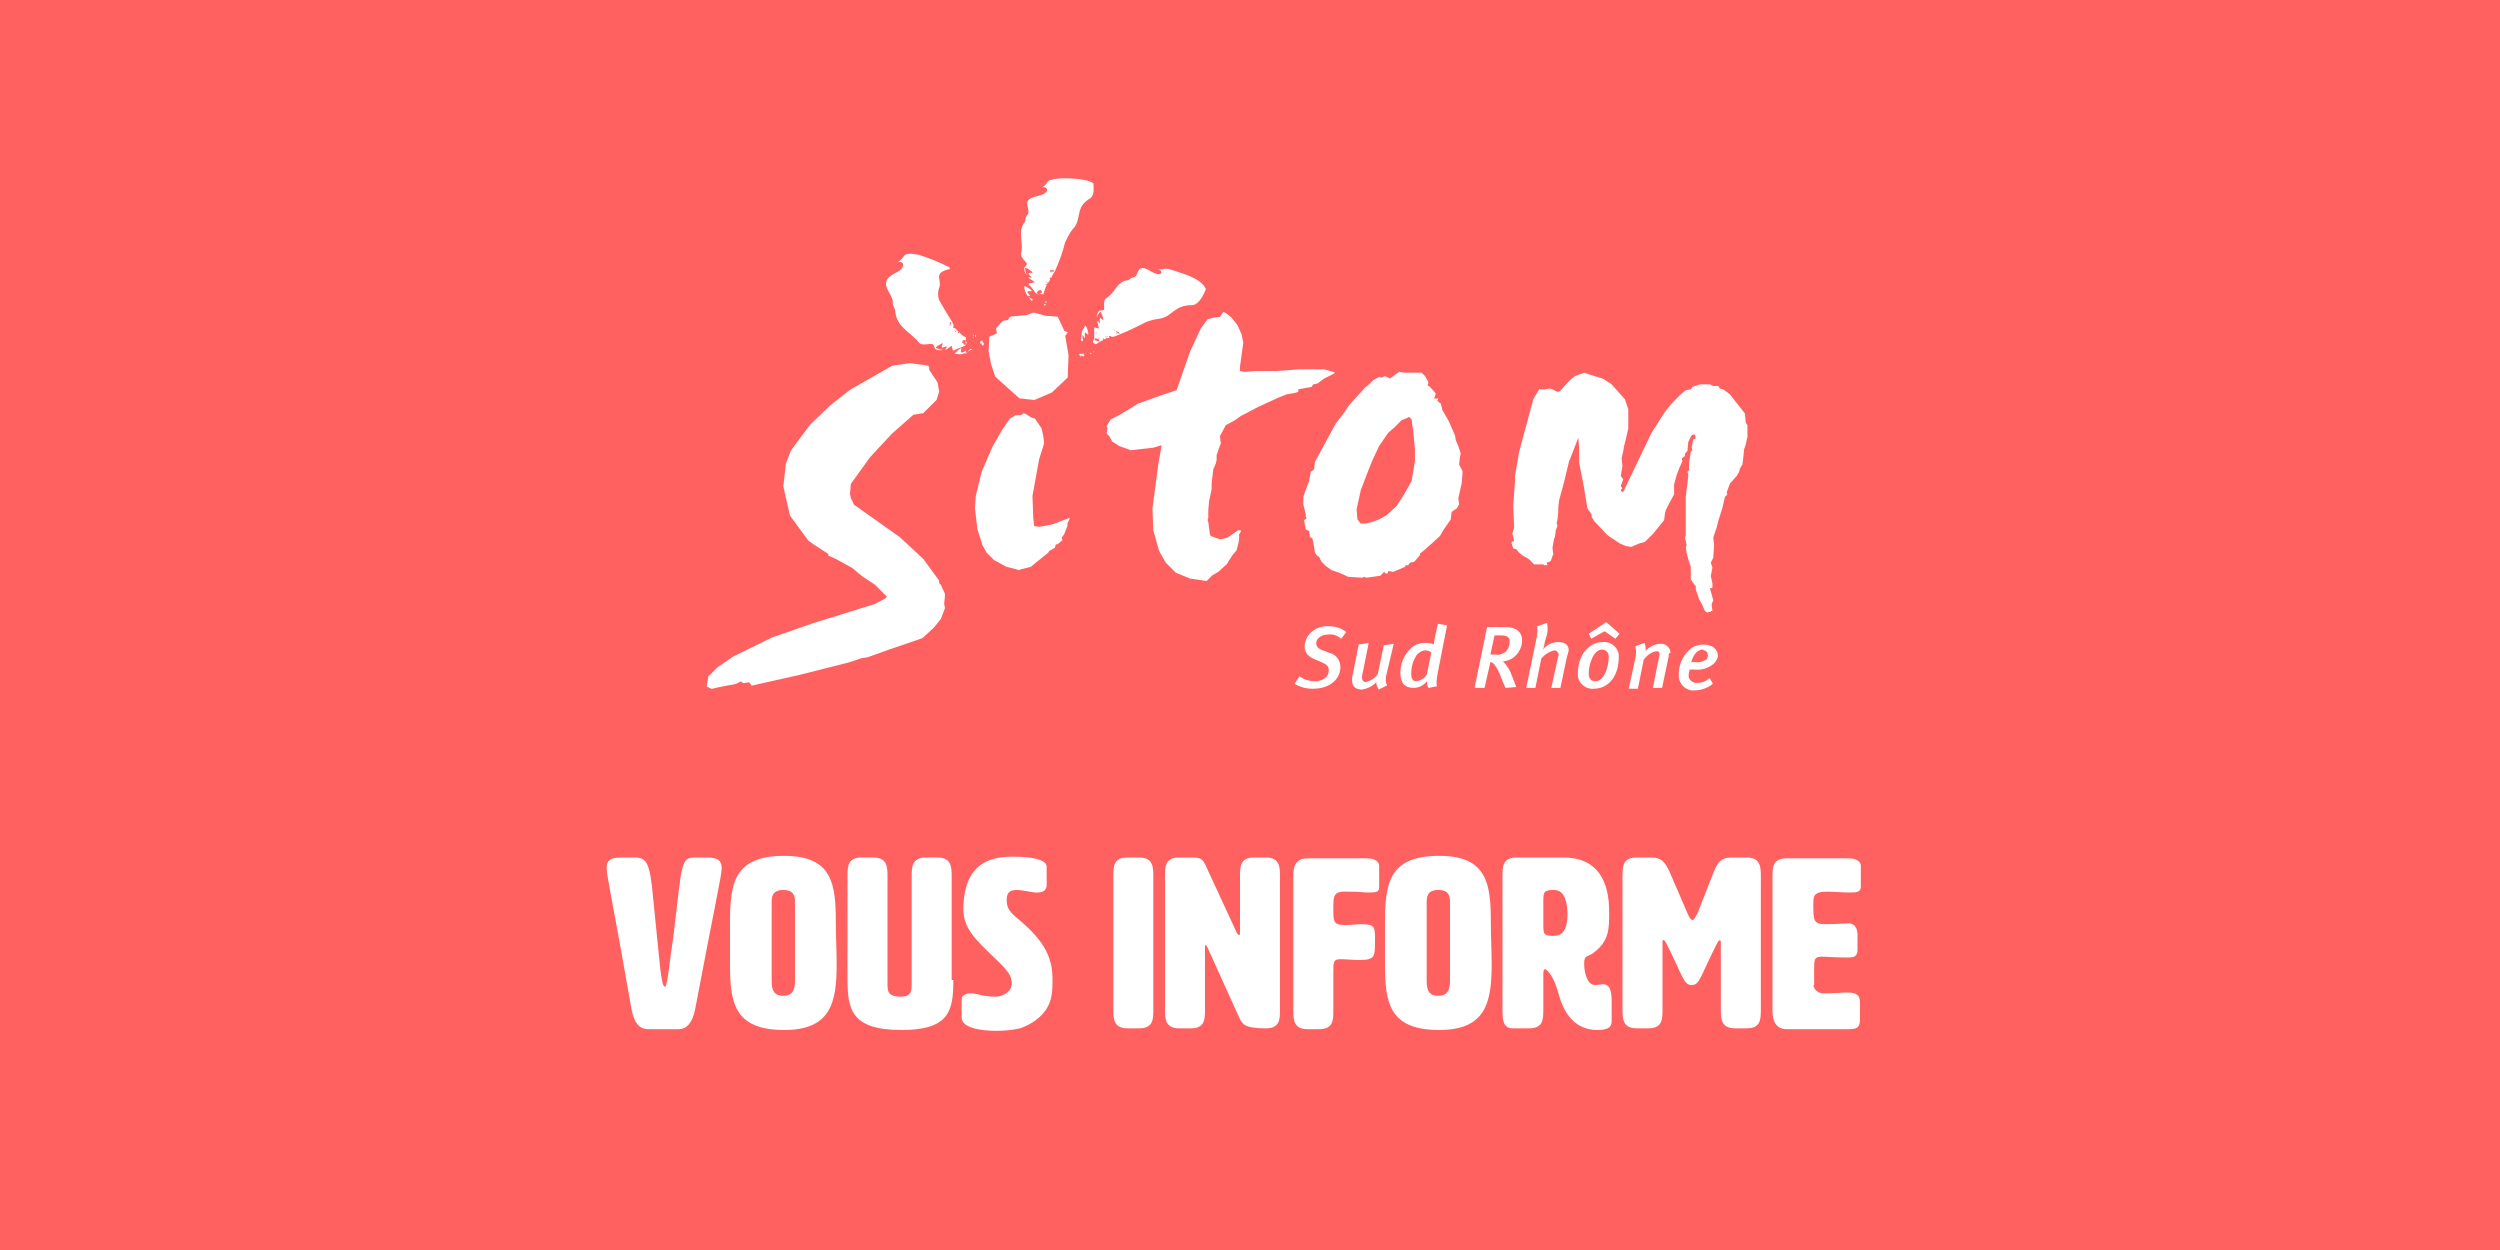 <?xml version="1.0" encoding="UTF-8"?>
<!-- Generator: Adobe Illustrator 27.5.0, SVG Export Plug-In . SVG Version: 6.00 Build 0)  -->
<svg xmlns="http://www.w3.org/2000/svg" xmlns:xlink="http://www.w3.org/1999/xlink" version="1.1" id="Calque_1" x="0px" y="0px" viewBox="0 0 300 150" style="enable-background:new 0 0 300 150;" xml:space="preserve">
<rect x="0" y="0" width="300" height="150" fill="#333333" stroke="none"/>
<style type="text/css">
	.st0{fill:#161615;}
	.st1{fill:#F99300;}
	.st2{fill:#0090DF;}
	.st3{fill:#FFBF00;}
	.st4{fill:#329626;}
	.st5{fill:#FFFFFF;}
	.st6{fill:#75ADCA;}
	.st7{fill:#FF6060;}
</style>
<g id="Groupe_147" transform="translate(-30.306 -251.878)">
	<g id="Groupe_1" transform="translate(30.306 274.052)">
		<path id="Tracé_19" class="st0" d="M112.4,18.3l2.2,0.3l0.1,0.2l0,0.3l1,1.5l0.2,1.1l-0.3,1l-1.6,1.6l-1.2,0.2l-2.6,2.3l-2.6,2.8    l-2.3,3.2l-0.1,1.2l0.1,0.5l0.4,0.8l5.5,3.9l2.8,2.6l1.9,2.6l0,0.3l0.2,0.2l0.5,1.1l0,0.2l-0.1,1l0.1,0.5l-0.5,1.3l-0.8,1    l-1.4,1.3l-3.2,1.1l-0.9,0.3l-2.5,0.9l-0.7,0.1l-1.5,0.5l-5.8,1.7L93.3,57L93,56.6l-0.7,0.1l-0.3-0.2l-0.6,0.3l-2.1,0.4l-0.8,0.2    l-0.6-0.3l0.2-1.2l1.1-1.1l1.9-1.3l4.7-2.3l4.9-1.7l7.4-2.3l1.3-0.7l0.1-0.2l-1.4-1.4l-1.5-1l-0.5-0.4l-0.7-0.6l-2-1.1l-0.9-0.4    l0-0.2l-1.7-1.1l-0.4-0.5l-2.2-3l-0.9-3.4l0.3-2.7l0.6-1.6l2.3-3.1l2.4-2.3l2.4-1.9l4.2-2.4l0.9-0.5L112.4,18.3z"></path>
	</g>
	<path id="Tracé_20" class="st0" d="M156,298.6l0.3-0.2l0.2,0l0.8,0.5l0.4,0.1l0.8,1.2l0.2,0.9l0.1,0.9l-0.6,1.9l-0.8,4.4l0.1,2.6   l0.1,1l0.6,0.1l1.6-0.3l2.1-0.8l-0.3,0.7l0,0.3l-0.4,1l-0.3,0.4l0.1,0.3l-0.6,0.5l-0.2,0l-0.1,0.4l-0.7,0.4l-0.1,0.2l-1.5,1.2   l-0.6,0.5l-1.2,0.3l-0.2,0.1l-0.3-0.1l-1.2-0.3l-1.5-0.8l-0.9-0.9l-0.5-0.9l-0.6-1.9l-0.3-2.5l0.1-1.5l0.7-2.9l1.3-3l1.2-2.1   l0.9-1.3l0.7-0.4L156,298.6z"></path>
	<path id="Tracé_21" class="st0" d="M201.9,293.5h0.9l1.2,0l0.4,0.4l0.4,0.7l0,0.2l-0.1,0.2l0.3,0.2l0.7,0.8l-0.2,0.6l0.5,0   l-0.1,0.3l0.4,0.3l0.2,0.8l0.7,1.2l0.8,1.8l0.1,0.6l0.3,0.7l0.3,0.9l-0.1,0.4l-0.1,0.9l0.4,0.8l0,0.4l-0.1,1.1l-0.4,1.8l0.1,0.7   l-0.3,0.5l-0.6,0.4l-0.1,0.9l-0.9,1.3l-0.4,0.7l-1.1,1l-0.9,0.8l-0.4,0.3l0,0.2l-0.7,0.8l-0.5,0.1l-0.2,0.3l-0.3,0l-0.1,0.2   l-1.4,0.6l-0.6-0.1l-0.1,0.3l-0.2,0l-0.2-0.2l-0.5,0.5l-0.2,0l-1.4,0.2l-0.3-0.1L197,318l-1.7-0.1l-1.1-0.5l-0.9-0.3l-0.7-0.5   l-0.5-0.5l-0.3-0.6l-0.2-0.1l-0.3-0.4l-0.1-0.7l-0.2-1l-0.3-0.2l-0.1-0.7l-0.4-0.2l-0.1-0.5l-0.1-0.6l0.3-0.2l-0.1-0.2l0-0.3   l-0.3-1.2v-0.9l0.7-1.9l0.2-1.1l0.4-0.3l0.1-0.9l2.5-4.6l1-1.3l0.6-0.9l1.9-2.1l0.5-0.4l0.5-0.5l0.7-0.4l0.3,0.1l0.4-0.2l0.6,0.3   l1.1-0.8L201.9,293.5z M202.2,299l-0.5,0.2l-0.3,0.3l-0.6,0.6l-0.7,0.6l-1.1,1.6l-0.8,1.7l-0.6,1.5l-0.8,2.1l-0.5,2.3l0.1,1.2   l0.4,0.5l0.6,0l0.8-0.2l0.8-0.3l0.9-0.5l1.2-1.1l0.9-1.4l0.9-1.6l0.4-2.4l0-1.4l-0.2-2.1l-0.2-1.5l-0.3-0.3L202.2,299z"></path>
	<path id="Tracé_22" class="st0" d="M224.2,293.7l1.6,0.5l0.2,0.1l0.9,0.6l1.6,1.8l0.4,1.2l0,1.8l0,0.5l-0.3,1.3l-0.2,0.8l-0.1,0.6   l-0.2,0.9l0.1,0.9l-0.2,1.2l0.3,0.4l-0.3,0.8l0.2,0.3l-0.2,0.1l0.1,0.3l0.2,0l3.4-7.1l1.6-2.5l0.8-1l1.2-1.2l0.5-0.4l0.6-0.1   l0.2-0.3l0.9-0.3l1.2,0l0.4,0.2l0.6,0l0.2,0.3l0.4,0.1l0.8,0.6l1.8,2.3l0.1,1.1l0.2,0.3l0,1.4l-0.2,0.9l-0.2,0.6l-0.1,1l-0.1,0.8   L242,305l-0.1,0.4l-0.3,0.5l-0.8,0.9l-0.4,1.1l0.1,0.2l-0.3,0.3l-0.3,1.3l-0.5,1.6l-0.2,0.8l-0.4,1.2l0.1,0.9l-0.1,1.5l-0.3,0.6   l0.2,0.6l-0.2,1l0.2,0.9l0,0.5l-0.3,0.1l0.4,1.4l-0.2,0.5l0.1,0.8l-0.2,0l0,0.1l-0.2,0l-0.2,0.1L238,322l-0.4-0.9l-0.3-0.5   l-0.4-1.2l0-0.4l-0.2-0.2l-0.4-0.6l0-1.5l-0.3-0.9l-0.2-0.8l-0.1-0.6l0.1-0.3l-0.2-1l0.1-0.1l0-2l0-2.7l0.3-2.5l0-0.2l-0.1-0.3   l0.2-0.2l0-0.9l0.2-1.3l0.2-0.2l-0.1-0.3l0.2-1l0.3-0.1l-0.1-0.5l-0.4,0.1l-0.4,0.8l-0.1,1.1l-0.3,0.3l0,0.3l-0.4,0.3l0.1,0.3   l-0.4,0.9l-0.3,0.8l-0.3,1.1l0,1.2l-0.6,1.1l-0.4,0.8l-0.1,0.4l-0.1,0.8l-1.3,1.6l-1,1l-0.7,0.2l-0.5,0.2l-0.4,0.2l-0.7-0.1   l-0.7-0.3l-1.5-1l-1.6-1.7l-0.3-0.5l0-0.3l-0.5-0.7l-0.5-3l-0.5-2.5l0-1l0-0.2l0-0.6l-0.1-1.2l-1,2.6l-0.1,0.2l-0.6,2.5l-0.6,2.2   l-0.1,0.9l0,0.5l-0.1,1l-0.1,0.3l0.1,0.4l-0.2,0.5l-0.1,0.8l-0.1,0.2l-0.2,1.1l0.1,0.8l-0.1,0.2l-0.2,0.6l-0.5,0.2l0.1,0.3l-0.4,0   l-0.1-0.1l-1.1,0l-0.6-0.6l-0.3-0.2l-0.4-0.2l-0.6-0.5l-0.2-0.3l-0.4-0.1l-0.2-0.6l0-0.2l0.3-0.1l-0.2-0.9l0.2-0.8l-0.1-2.3l0-0.3   l0.2-2.8l0-0.7l0.5-2.9l1.4-5.2l0.3-1.1l0.4-0.7l0.3-0.5l0.6,0l0.7-0.1l0.3,0.1l0.6,0.3l0.3-0.1l1.2-1.3l0.6-0.5l1.1-0.4   L224.2,293.7z"></path>
	<g id="Groupe_10" transform="translate(51.831 251.878)">
		<path id="Tracé_23" class="st1" d="M107.2,34.8l1.4,0.1l0.8,1.7l0.4,0.2l-0.3,0.4l0.4,2.3l-0.1,2.7l-1.9,1.8l-2.1,0.9l-1.8-0.2    l-2.9-2.6l-0.5-1.5l-0.3-1.6l0.1-1.7l0.9-0.4l-0.1-0.6l0.8-0.9l0.6-0.1l0.3-0.4l2-0.2l0.8-0.3L107.2,34.8z"></path>
		<g id="Groupe_3" transform="translate(23.18 10.813)">
			<g id="Groupe_2">
				<path id="Tracé_24" class="st2" d="M89.3,28.6l0.1-0.1c-0.1,0-0.1-0.1-0.2-0.1C89.2,28.4,89.3,28.5,89.3,28.6z"></path>
				<path id="Tracé_25" class="st2" d="M89.6,28.5L89.6,28.5L89.6,28.5L89.6,28.5z"></path>
				<path id="Tracé_26" class="st2" d="M89.8,28.2c-0.1,0-0.1,0-0.1,0.1C89.7,28.3,89.8,28.3,89.8,28.2z"></path>
				<path id="Tracé_27" class="st2" d="M89.5,28.2c0.1,0.1,0.1,0.1,0.1,0.2l0,0l0-0.1L89.5,28.2z"></path>
				<path id="Tracé_28" class="st2" d="M89.5,28.2L89.3,28L89.5,28.2z"></path>
				<path id="Tracé_29" class="st2" d="M88.3,26.3c0-0.1,0.3,0.5,0.3,0.3c0-0.2-0.1-0.5,0-0.6c0-0.1,0.4,0.4,0.4,0.2      c0-0.2-0.2-1.1-0.4-1c-0.1,0.2-0.3,0.5-0.4,0.7c0,0.3,0,0.7-0.1,1c0,0.1-0.1,0-0.2,0l0.4,0.1C88.6,27.2,88.2,26.5,88.3,26.3z"></path>
				<path id="Tracé_30" class="st2" d="M88.2,28.9c0-0.1,0-0.2,0-0.2c0.4,0.3,0.4,0.1,0.4-0.1l-0.2-0.2c0,0.1,0.1,0.2,0.2,0.3      c-0.3-0.2-0.5-0.2-0.6-0.1C88,28.7,88.1,28.8,88.2,28.9z"></path>
				<path id="Tracé_31" class="st2" d="M87.8,28.6L87.8,28.6l0-0.1L87.8,28.6L87.8,28.6z"></path>
				<path id="Tracé_32" class="st2" d="M89.9,27.4c0.3-0.2,0.6-0.4,0.9-0.5c-0.1-0.1-0.1-0.2,0-0.2c0.1,0.1,0.1,0.1,0.2,0.1      l0.1-0.1l0-0.1l0,0c0-0.1-0.1-0.2-0.1-0.2l-0.2-0.2l0.2,0.2c0,0,0.1,0.1,0.2,0.1c0-0.1,0-0.1,0.1-0.1c0,0.1,0,0.1-0.1,0.1l0,0.1      l0,0.1l0.3-0.1l0-0.1c0-0.1,0-0.2,0.3,0l0.1,0l0,0l0.1,0l0.3-0.1c0-0.1-0.1-0.3-0.1-0.4l0.2,0.2c-0.1-0.1-0.1-0.2-0.1-0.3      c-0.1-0.1-0.3-0.3-0.4-0.4c-0.2-0.2,0.3,0.6-0.1,0.1c0.4,0.5-0.1-0.4,0.1-0.1c0.1,0.1,0.3,0.2,0.4,0.4c0-0.1,0.1-0.1,0.4,0.1      c0.1,0.3-0.1,0.1-0.4-0.1c0,0.1,0.1,0.2,0.1,0.3L92,26.1c0,0.1,0.1,0.3,0.1,0.4l0.5-0.2c1-0.4,2-0.9,3-1.4      c0.6-0.3,1.3-0.4,1.9-0.5c1.4-0.3,1.6-1.6,3.8-1.6c0.8-0.1,1.3-1.2,1.6-1.9c-0.5-1.4-3.3-2-3.4-2.1c-2.2-0.8-1.2,0-2.6-0.4      c0.9,0.1,1,1.2-0.5,0.4c-2.1-1.3-1.3,0.6-2.3,0.7c-0.2,0-0.3,0.2-0.5,0.3c-1.4,0.1-1.6,1.6-2.7,2.2c-0.3,0.2-0.2,0.9-0.2,1.3      c-0.1,0.2-0.5,0.1-0.6,0.2c-0.2,0.2-0.3,0.5-0.3,0.8c0.1-0.2,0.2-0.5,0.4-0.7c0.1-0.1,0.4,0.7,0.4,1c0,0.1-0.4-0.4-0.4-0.2      c-0.1,0.1,0,0.4,0,0.6c0,0.1-0.3-0.4-0.3-0.3c-0.1,0.2,0.3,1,0.1,0.9l-0.4-0.1c-0.1,0-0.1,0-0.1,0l0,0.2      c0.1,0.1,0.3,0.3,0.4,0.5c-0.1,0-0.2-0.1-0.2-0.1c0.1,0,0.2,0.1,0.2,0.1c-0.1-0.2-0.3-0.4-0.4-0.5c0,0.4,0,0.8,0,1.2l0,0      c0.1-0.1,0.2-0.2,0.6,0.1c-0.1-0.1-0.2-0.2-0.2-0.3l0.2,0.2c0,0.2,0,0.4-0.4,0.1l0.1,0.2c-0.1-0.1-0.2-0.2-0.3-0.4l0,0.1      C89.5,27.1,89.7,27.3,89.9,27.4z"></path>
				<path id="Tracé_33" class="st2" d="M91.1,26.6L91.1,26.6l0.2,0C91.2,26.4,91.1,26.5,91.1,26.6z"></path>
			</g>
		</g>
		<g id="Groupe_5" transform="translate(15.984 0)">
			<g id="Groupe_4">
				<path id="Tracé_34" class="st3" d="M91.1,33.6l0.1-0.2c-0.1,0-0.2,0-0.2,0C90.8,33.5,90.9,33.6,91.1,33.6z"></path>
				<path id="Tracé_35" class="st3" d="M91.2,33.3L91.2,33.3L91.2,33.3L91.2,33.3z"></path>
				<path id="Tracé_36" class="st3" d="M91.2,33c-0.1,0,0,0.1,0,0.2C91.2,33.1,91.2,33.1,91.2,33z"></path>
				<path id="Tracé_37" class="st3" d="M90.9,33.2c0.1,0,0.2,0,0.3,0.1l0,0l-0.1-0.1L90.9,33.2z"></path>
				<path id="Tracé_38" class="st3" d="M90.9,33.2c-0.1,0-0.2,0-0.2,0L90.9,33.2z"></path>
				<path id="Tracé_39" class="st3" d="M88.8,32.3c-0.1,0,0.5,0.2,0.4,0.1c-0.1-0.2-0.4-0.4-0.3-0.5c-0.1-0.1,0.6,0,0.5-0.1      c-0.1-0.2-0.9-0.7-0.9-0.5c0,0.3,0.1,0.5,0.2,0.8c0.2,0.3,0.4,0.5,0.6,0.8c0,0.1-0.1,0.1-0.1,0.1l0.4-0.1      C89.6,33,88.9,32.5,88.8,32.3z"></path>
				<path id="Tracé_40" class="st3" d="M90.8,32.2c0.1-0.4,0.2-0.7,0.4-1.1C91,31.1,90.9,31,91,31c0.1,0,0.2,0,0.2,0l0.1-0.1l0-0.1      l0,0c-0.1,0-0.2-0.1-0.3-0.1h-0.2c0.1,0,0.1,0,0.2,0c0.1,0,0.1,0,0.2,0c0-0.1,0-0.1,0-0.2c0.1,0.1,0.1,0.1,0,0.2l0.1,0.1l0.1,0      l0.2-0.3l0-0.1c-0.1-0.1-0.1-0.2,0.2-0.2l0-0.1h-0.1l0.1,0l0.1-0.2c-0.1-0.1-0.2-0.2-0.3-0.2h0.3c-0.1,0-0.2-0.1-0.3-0.2      c-0.2,0-0.4,0-0.6,0c-0.3,0,0.6,0.3,0,0.2c0.6,0-0.3-0.2,0-0.2c0.1,0,0.4,0,0.6,0c-0.1-0.1,0-0.2,0.4-0.2c0.2,0.2,0,0.2-0.4,0.2      c0.1,0.1,0.2,0.1,0.3,0.2h-0.3c0.1,0.1,0.2,0.2,0.3,0.2l0.3-0.5c0.5-1.1,0.9-2.2,1.2-3.4c0.3-0.6,0.6-1.3,1.1-1.8      c0.9-1.2,0.1-2.4,1.9-3.5c0.6-0.4,0.4-1.4,0.4-1.8c-1-0.7-3.8-0.6-3.9-0.6c-2.4,0.2-1.1,0.6-2.5,1.2c0.8-0.5,1.5,0.5-0.2,0.9      c-2.5,0.5-0.6,1.6-1.4,2.4c-0.2,0.2-0.1,0.4-0.2,0.7c-1,1.2-0.1,2.5-0.5,3.9c0,0.4,0.5,0.8,0.7,1.1c0.1,0.2-0.3,0.4-0.3,0.6      c0,0.3,0.1,0.6,0.3,0.8c-0.1-0.3-0.2-0.5-0.2-0.8c0-0.2,0.8,0.3,0.9,0.5c0.1,0.1-0.6,0-0.5,0.1c0,0.1,0.2,0.3,0.4,0.5      c0.1,0.1-0.5-0.1-0.4,0c0.1,0.2,0.9,0.5,0.7,0.6l-0.3,0.2c0,0-0.1,0.1-0.1,0.1l0.1,0.1c0.2,0,0.4,0.1,0.7,0.1      c0,0-0.2,0.1-0.2,0.1c0,0,0.2-0.1,0.2-0.1c-0.2-0.1-0.5-0.1-0.7-0.1c0.3,0.3,0.5,0.6,0.8,1l0.1,0c0-0.2,0.1-0.3,0.5-0.3      c-0.2,0-0.3,0-0.3-0.1l0.3,0c0.1,0.2,0.3,0.4-0.2,0.4l0.2,0.1c-0.2,0-0.3,0-0.5-0.1l0,0.1C90.3,32.3,90.6,32.2,90.8,32.2z"></path>
				<path id="Tracé_41" class="st3" d="M91.2,30.7L91.2,30.7l0.2-0.2C91.1,30.5,91.2,30.6,91.2,30.7z"></path>
			</g>
		</g>
		<g id="Groupe_7" transform="translate(0 8.97)">
			<g id="Groupe_6">
				<path id="Tracé_42" class="st4" d="M98.8,28.2l-0.1-0.1c0,0.1,0,0.2,0,0.2C98.7,28.5,98.7,28.4,98.8,28.2z"></path>
				<path id="Tracé_43" class="st4" d="M98.6,28.1L98.6,28.1L98.6,28.1L98.6,28.1z"></path>
				<path id="Tracé_44" class="st4" d="M98.3,28.1c0,0.1,0.1,0.1,0.1,0C98.4,28.1,98.4,28.1,98.3,28.1z"></path>
				<path id="Tracé_45" class="st4" d="M98.4,28.4c0-0.1,0.1-0.2,0.1-0.2l0,0l-0.1,0L98.4,28.4z"></path>
				<path id="Tracé_46" class="st4" d="M98.4,28.4c0,0.1,0,0.2-0.1,0.2L98.4,28.4z"></path>
				<path id="Tracé_47" class="st4" d="M97.4,30.4c-0.1,0.1,0.2-0.5,0.1-0.4c-0.2,0.1-0.4,0.3-0.6,0.2c-0.1,0.1,0.1-0.6,0-0.5      c-0.2,0.1-0.9,0.7-0.7,0.7c0.3,0,0.6,0.1,0.9,0c0.3-0.1,0.7-0.3,1-0.5c0.1,0,0.1,0.1,0.2,0.1l-0.1-0.4      C98.1,29.6,97.6,30.4,97.4,30.4z"></path>
				<path id="Tracé_48" class="st4" d="M99.6,28.9c0,0.1-0.1,0.2-0.1,0.2c0-0.5-0.1-0.3-0.3-0.2l0,0.3c0.1,0,0.1-0.2,0.1-0.3      c0,0.4,0.2,0.5,0.3,0.5C99.6,29.2,99.6,29.1,99.6,28.9z"></path>
				<path id="Tracé_49" class="st4" d="M99.7,29.3L99.7,29.3L99.7,29.3L99.7,29.3L99.7,29.3z"></path>
				<path id="Tracé_50" class="st4" d="M97.6,28.4c-0.3-0.1-0.6-0.3-0.8-0.6c-0.1,0.1-0.2,0.2-0.2,0.1c0-0.1,0.1-0.2,0.1-0.2      l-0.1-0.1l-0.1,0l0,0c-0.1,0.1-0.1,0.1-0.2,0.2l-0.1,0.2c0,0,0.1-0.1,0.1-0.2l0-0.2c-0.1,0-0.1,0-0.1-0.1c0.1,0,0.1,0,0.1,0.1      l0.1,0l0.1,0l-0.2-0.3l-0.1,0c-0.1,0-0.2,0-0.1-0.2l0,0l0,0.1l0-0.1L96,26.9c-0.1,0.1-0.2,0.1-0.3,0.2c0,0,0.1-0.2,0.2-0.3      c-0.1,0.1-0.2,0.1-0.3,0.2c-0.1,0.2-0.2,0.4-0.2,0.5c-0.2,0.3,0.5-0.4,0.2,0.1c0.3-0.5-0.3,0.2-0.2-0.1c0.1-0.1,0.2-0.3,0.2-0.5      c-0.1,0-0.1-0.1,0-0.4c0.2-0.1,0.1,0.1,0,0.4c0.1,0,0.2-0.1,0.3-0.2c-0.1,0.1-0.2,0.3-0.2,0.3c0.1-0.1,0.2-0.1,0.3-0.2l-0.2-0.4      c-0.5-0.8-1-1.6-1.5-2.5c-0.2-0.5-0.2-1.1,0-1.6c0.3-0.9-0.7-1.6,0.9-2.1c0.6-0.1,0.3-0.2,0.3-0.3c-1.2-0.6-2.4-1.1-3.7-1.5      c-2.3-0.4-1.3,0.3-2.7,1c0.9-0.5,1.4,0.5-0.1,1.2c-2.4,1.2-0.1,2.5-0.3,3.6c0,0.3,0.2,0.5,0.3,0.9c0.1,2,1.9,2.6,2.9,3.9      c0.3,0.3,1,0.1,1.5,0.1c0.3,0.1,0.3,0.5,0.4,0.6c0.3,0.2,0.7,0.2,1,0.1c-0.3,0-0.6-0.1-0.9-0.2c-0.2-0.1,0.6-0.5,0.8-0.6      c0.1-0.1-0.2,0.5-0.1,0.5c0.1,0.1,0.4-0.1,0.6-0.1c0.1-0.1-0.2,0.4-0.2,0.4c0.2,0,0.8-0.6,0.8-0.4l0.1,0.4      c0,0.1,0.1,0.1,0.1,0.1l0.2-0.1c0.1-0.2,0.2-0.4,0.3-0.6c0,0.1,0,0.2,0,0.3c0-0.1,0-0.2,0-0.3c-0.1,0.2-0.2,0.4-0.3,0.6      c0.4-0.2,0.8-0.3,1.2-0.5l0-0.1c-0.2,0-0.3-0.1-0.2-0.5c0,0.2-0.1,0.3-0.2,0.3l0.1-0.3c0.2-0.1,0.4-0.2,0.3,0.3      c0,0,0.1-0.1,0.2-0.2c0,0.2-0.1,0.3-0.2,0.4l0.1,0C97.5,28.9,97.5,28.7,97.6,28.4z"></path>
				<path id="Tracé_51" class="st4" d="M96.4,27.7L96.4,27.7l-0.1-0.2C96.2,27.7,96.3,27.7,96.4,27.7z"></path>
			</g>
		</g>
		<g id="Groupe_9" transform="translate(14.081 20.471)">
			<g id="Groupe_8">
				<path id="Tracé_52" class="st5" d="M93.9,21L93.9,21L93.9,21C93.9,21.1,93.9,21,93.9,21z"></path>
				<path id="Tracé_53" class="st5" d="M93.8,21L93.8,21L93.8,21L93.8,21z"></path>
				<path id="Tracé_54" class="st5" d="M93.6,21.1L93.6,21.1C93.7,21.1,93.7,21.1,93.6,21.1z"></path>
				<path id="Tracé_55" class="st5" d="M93.8,21.1L93.8,21.1L93.8,21.1L93.8,21.1L93.8,21.1z"></path>
				<path id="Tracé_56" class="st5" d="M93.8,21.1L93.8,21.1L93.8,21.1z"></path>
				<path id="Tracé_57" class="st5" d="M93.9,21.9c0,0-0.1-0.2-0.1-0.1c-0.1,0.1-0.1,0.2-0.1,0.2c0,0.1-0.1-0.2-0.1-0.1      c-0.1,0.1-0.2,0.4-0.1,0.4c0.1-0.1,0.2-0.1,0.4-0.2l0.3-0.3h0.1L94,21.6C94,21.5,94,21.8,93.9,21.9z"></path>
				<path id="Tracé_58" class="st5" d="M94.5,21L94.5,21c-0.1-0.1-0.2,0-0.2,0.1l0.1,0.1c0,0,0-0.1,0-0.1c0.1,0.1,0.2,0.1,0.2,0.1      C94.5,21.1,94.5,21,94.5,21z"></path>
				<path id="Tracé_59" class="st5" d="M94.6,21.1L94.6,21.1L94.6,21.1L94.6,21.1L94.6,21.1z"></path>
				<path id="Tracé_60" class="st5" d="M93.4,21.4c-0.2,0.1-0.3,0.1-0.5,0.1c0,0,0,0.1,0,0.1l0-0.1h-0.1l0,0l0,0l0,0.1l0,0.1l0-0.1      l0-0.1l-0.1,0c0,0,0,0,0.1,0l0,0l0,0l-0.2,0l0,0c0,0-0.1,0.1-0.1,0h0l0,0l0,0l-0.1,0l-0.1,0.1c0,0,0-0.1,0-0.1l0,0.1l0.1,0.2      c0,0.1,0.1-0.2,0.1,0c0-0.2-0.1,0.1-0.1,0l-0.1-0.2c0,0-0.1,0-0.1-0.1c0-0.1,0.1,0,0.1,0.1l0-0.1c0,0,0,0.1,0,0.1l0.1-0.1      l-0.2,0c-0.5-0.2-1-0.1-1.4-0.4c-0.2-0.1-0.4-0.3-0.5-0.6c-0.1-0.4-0.6-0.6-0.3-1.3c0.1-0.2-0.1-0.5-0.2-0.7      c-0.5,0-0.9,0.1-1.3,0.4c-0.7,0.4-0.2,0.4-0.5,1c0.1-0.3,0.5,0,0.2,0.4c-0.6,0.7,0.4,0.9,0.6,1.5c0,0.1,0.2,0.2,0.3,0.3      c0.6,0.9,1.7,0.8,2.4,0.9c0.2,0,0.4-0.1,0.6-0.3c0.1,0,0.3,0,0.4,0c0.2,0,0.3-0.1,0.4-0.2c-0.1,0.1-0.2,0.1-0.4,0.2      c-0.1,0,0.1-0.3,0.1-0.3c0-0.1,0.1,0.2,0.1,0.1c0.1,0,0.1-0.1,0.2-0.2c0,0,0,0.2,0.1,0.1c0.1-0.1,0.1-0.3,0.2-0.3l0.1,0.1h0.1      l0-0.1l-0.1-0.2l0.1,0.1l-0.1-0.1l0.1,0.2l0.3-0.4l0,0c-0.1,0-0.1,0-0.2-0.1c0,0,0,0.1,0,0.1l0-0.1c0.1-0.1,0.1-0.1,0.2,0      L93.4,21.4c0.1,0.1,0.1,0.2,0.1,0.2l0,0C93.5,21.5,93.5,21.4,93.4,21.4z"></path>
				<path id="Tracé_61" class="st5" d="M92.7,21.5L92.7,21.5l-0.1,0C92.6,21.5,92.6,21.5,92.7,21.5z"></path>
			</g>
		</g>
	</g>
	<g id="Groupe_11" transform="translate(100.954 305.126)">
		<path id="Tracé_62" class="st6" d="M93.4,20.3c-0.5-0.4-1-0.6-1.6-0.5c-0.8,0-1.4,0.5-1.4,1c0,0.4,0.2,0.7,0.8,0.9L92,22    c0.8,0.2,1.3,0.9,1.3,1.7c0,1.4-1.2,2.6-3.3,2.6c-0.8,0-1.6-0.2-2.2-0.6l0.6-0.9c0.5,0.4,1.2,0.6,1.8,0.6c1,0,1.7-0.5,1.7-1.3    c0-0.5-0.2-0.7-0.9-1l-0.7-0.3c-0.8-0.3-1.3-0.8-1.3-1.6c0.1-1.5,1.4-2.5,2.9-2.4c0,0,0,0,0,0c0.8,0,1.5,0.2,2.1,0.7L93.4,20.3z"></path>
		<path id="Tracé_63" class="st6" d="M98.8,24.7c-0.1,0.4-0.1,0.8,0.1,1.2l-1,0.5c-0.2-0.3-0.3-0.6-0.3-0.9    c-0.4,0.5-1.1,0.8-1.7,0.9c-0.8,0-1.2-0.4-1.2-1.1c0-0.3,0-0.5,0.1-0.8l0.7-3.5l1.2-0.2L96,24.2c-0.1,0.2-0.1,0.5-0.1,0.7    c0,0.3,0.2,0.5,0.4,0.5c0.6-0.1,1.2-0.5,1.5-1l0.7-3.4l1.2-0.2L98.8,24.7z"></path>
		<path id="Tracé_64" class="st6" d="M105,24.4c-0.2,1.1-0.2,1.5-0.1,1.7l-1,0.2c-0.2-0.2-0.2-0.5-0.2-0.8c-0.4,0.5-1,0.8-1.6,0.8    c-1.1,0-1.6-0.6-1.6-1.8c0-1.1,0.4-2.1,1.2-2.9c0.5-0.5,1.1-0.7,1.8-0.7c0.3,0,0.7,0,1,0.2c0-0.1,0.1-0.5,0.1-0.7l0.4-1.8l1.1,0.2    L105,24.4z M103.6,21.7c-0.4,0-0.7,0.2-1,0.5c-0.5,0.7-0.7,1.5-0.7,2.3c0,0.6,0.2,0.9,0.6,0.9c0.6-0.1,1.1-0.4,1.3-0.9l0.5-2.5    C104.1,21.8,103.9,21.7,103.6,21.7L103.6,21.7z"></path>
		<path id="Tracé_65" class="st6" d="M112.9,23l-0.1,0c0.3,0.3,0.5,0.6,0.7,0.9c0.3,0.5,0.8,2,0.9,2.2l-1.3,0.1    c-0.1-0.2-0.4-1-0.5-1.2c-0.2-0.6-0.5-1.2-0.9-1.7c-0.1-0.1-0.3-0.2-0.4-0.2l-0.7,3.1h-1.2l1.5-7.3h2.2c1.3,0,2,0.6,2,1.6    C115.1,21.8,114.2,22.9,112.9,23z M112.7,19.9h-0.8l-0.5,2.3h0.6c0.4,0.1,0.9-0.1,1.2-0.3c0.3-0.3,0.5-0.7,0.5-1.1    C113.8,20.2,113.4,19.9,112.7,19.9z"></path>
		<path id="Tracé_66" class="st6" d="M120.6,22.4l-0.8,3.8h-1.1l0.8-3.6c0-0.1,0.1-0.3,0.1-0.4c0-0.2-0.2-0.4-0.4-0.5    c0,0-0.1,0-0.1,0c-0.6,0.1-1.2,0.5-1.6,1l-0.7,3.5h-1.1l1.2-5.8c0.1-0.5,0.2-1,0.1-1.6l1.2-0.4c0.1,0.6,0.1,1.2-0.1,1.7l-0.2,0.7    c0,0.2-0.1,0.6-0.2,0.8c0.5-0.6,1.1-0.9,1.9-0.9c0.8,0,1.2,0.4,1.2,1C120.7,22,120.6,22.2,120.6,22.4z"></path>
		<path id="Tracé_67" class="st6" d="M123.7,26.3c-0.9,0.1-1.8-0.6-1.9-1.5c0-0.1,0-0.2,0-0.4c0-2,1.2-3.7,3-3.7    c0.9-0.1,1.8,0.6,1.9,1.5c0,0.1,0,0.2,0,0.4C126.8,24.6,125.7,26.3,123.7,26.3z M124.7,21.6c-1,0-1.6,1.7-1.6,2.9    c0,0.6,0.3,0.9,0.8,0.9c1,0,1.6-1.6,1.6-2.9C125.5,21.9,125.2,21.6,124.7,21.6L124.7,21.6z M126.4,20.4l-1.3-0.9l-1.6,0.9    l-0.3-0.6l2.1-1.4l1.6,1.4L126.4,20.4z"></path>
		<path id="Tracé_68" class="st6" d="M132.7,22.4l-0.8,3.8h-1.1l0.7-3.5c0-0.2,0.1-0.3,0.1-0.5c0-0.3-0.1-0.4-0.4-0.4    c-0.6,0.1-1.1,0.5-1.5,1l-0.7,3.5h-1.1l0.8-3.7c0.1-0.4,0.1-0.9,0-1.4l1.1-0.4c0.1,0.3,0.2,0.7,0.1,1c0.5-0.6,1.2-0.9,1.9-0.9    c0.5,0,1,0.4,1.1,0.9c0,0.1,0,0.1,0,0.2C132.8,22,132.7,22.2,132.7,22.4z"></path>
		<path id="Tracé_69" class="st6" d="M138.2,23.3c-0.6,0.5-1.4,0.8-2.3,0.7c-0.3,0-0.5,0-0.6,0c0,0.2-0.1,0.4-0.1,0.6    c-0.1,0.5,0.3,0.9,0.8,1c0.1,0,0.1,0,0.2,0c0.6,0,1.1-0.2,1.5-0.6l0.4,0.7c-0.6,0.5-1.4,0.8-2.2,0.8c-1,0.1-1.8-0.7-1.9-1.6    c0-0.1,0-0.2,0-0.3c0-1.1,0.4-2.1,1.2-2.9c0.5-0.5,1.1-0.7,1.8-0.7c1,0,1.7,0.5,1.7,1.4C138.6,22.6,138.5,23,138.2,23.3z     M136.8,21.6c-0.6,0-1.1,0.5-1.4,1.5c0.1,0,0.3,0,0.5,0c0.5,0.1,0.9-0.1,1.3-0.3c0.1-0.1,0.2-0.3,0.2-0.5c0-0.3-0.2-0.6-0.5-0.6    C136.9,21.6,136.9,21.6,136.8,21.6L136.8,21.6z"></path>
	</g>
	<path id="Tracé_70" class="st0" d="M180.3,286.2l0.4,0.2l0.6,0.5l0.7,0.9l0.5,1.1l0.2,1l-0.4,2.9v0.5l0.6,0.1l1.4-0.1l2.3,0   l2.8-0.2l3,0l1.1,0.3l0.2,0.1l-0.1,0.1l-1.2,0.6l-0.8,0.6l-0.5,0.1l-0.2,0.3l-1.6,0.3l0,0.3l-0.3,0.1L188,296l-1,0.4l-2.4,1.1   l-2.1,1.1l-0.7,0.5l-1.1,0.6l-0.7,1.3l0.1,0.9l-0.2,0.5l-0.3,0.9l0,0.6l-0.1,0.4l-0.3,0.7l-0.2,1.7l0,0.7l-0.3,1.4l-0.1,1.1v0.9   l-0.1,0.3l0.1,0.2l0.2,1.5l0.1,0.2l1.1,0.4l0.9-0.2l1-0.7l0.3-0.2l0.3,0l0,0.2l-0.2,0.3l0,0.6l-0.1,0.5l-0.2,0.8l-0.5,0.6l-0.7,1.1   l-1,0.9l-0.7,0.4l-0.7,0.7l-2-0.3l-1.7-0.7l-1.2-1.2l-0.8-1.4l-0.7-2.5l-0.1-2.6l0.7-5.3l0.4-2.3l-1,0.3l-2.7,0.3l-1.4-0.5   l-0.6-0.4l-0.2-0.1l-0.4-0.7l-0.3-0.3l0.1-0.6l-0.1-0.3l0.5-0.8l1-0.5l2.3-1.4l2.8-1l1.5-0.5l0.3-0.1l1.6-4.6l1.3-2.8l0.8-1.1   l0.7-0.2l0.8-0.1L180.3,286.2z"></path>
</g>
<rect x="-3" y="-3" class="st7" width="308" height="156"></rect>
<g id="Groupe_147_00000130622257020174876930000018367754449514900900_" transform="translate(-30.306 -251.878)">
	<g id="Groupe_1_00000046309320447498940930000013400019200780188298_" transform="translate(30.306 274.052)">
		<path id="Tracé_19_00000075873531393031031820000008112537865719027377_" class="st5" d="M109.2,21.4l2.2,0.3l0.1,0.2l0,0.3    l1,1.5l0.2,1.1l-0.3,1l-1.6,1.6l-1.2,0.2l-2.6,2.3l-2.6,2.8l-2.3,3.2l-0.1,1.2l0.1,0.5l0.4,0.8l5.5,3.9l2.8,2.6l1.9,2.6l0,0.3    l0.2,0.2l0.5,1.1l0,0.2l-0.1,1l0.1,0.5l-0.5,1.3l-0.8,1l-1.4,1.3l-3.2,1.1l-0.9,0.3l-2.5,0.9l-0.7,0.1l-1.5,0.5L96,58.8l-5.8,1.3    l-0.3-0.4l-0.7,0.1l-0.3-0.2l-0.6,0.3l-2.1,0.4l-0.8,0.2l-0.6-0.3l0.2-1.2l1.1-1.1l1.9-1.3l4.7-2.3l4.9-1.7l7.4-2.3l1.3-0.7    l0.1-0.2l-1.4-1.4l-1.5-1l-0.5-0.4l-0.7-0.6l-2-1.1l-0.9-0.4l0-0.2l-1.7-1.1L97,42.7l-2.2-3L94,36.2l0.3-2.7l0.6-1.6l2.3-3.1    l2.4-2.3l2.4-1.9l4.2-2.4l0.9-0.5L109.2,21.4z"></path>
	</g>
	<path id="Tracé_20_00000125564897845195944220000010337762062890653105_" class="st5" d="M152.8,301.7l0.3-0.2l0.2,0l0.8,0.5   l0.4,0.1l0.8,1.2l0.2,0.9l0.1,0.9L155,307l-0.8,4.4l0.1,2.6l0.1,1l0.6,0.1l1.6-0.3l2.1-0.8l-0.3,0.7l0,0.3l-0.4,1l-0.3,0.4l0.1,0.3   l-0.6,0.5l-0.2,0l-0.1,0.4l-0.7,0.4l-0.1,0.2l-1.5,1.2l-0.6,0.5l-1.2,0.3l-0.2,0.1l-0.3-0.1l-1.2-0.3l-1.5-0.8l-0.9-0.9l-0.5-0.9   l-0.6-1.9l-0.3-2.5l0.1-1.5l0.7-2.9l1.3-3l1.2-2.1l0.9-1.3l0.7-0.4L152.8,301.7z"></path>
	<path id="Tracé_21_00000003078848296709059950000005522412587162547365_" class="st5" d="M198.8,296.6h0.9l1.2,0l0.4,0.4l0.4,0.7   l0,0.2l-0.1,0.2l0.3,0.2l0.7,0.8l-0.2,0.6l0.5,0l-0.1,0.3l0.4,0.3l0.2,0.8l0.7,1.2l0.8,1.8l0.1,0.6l0.3,0.7l0.3,0.9l-0.1,0.4   l-0.1,0.9l0.4,0.8l0,0.4l-0.1,1.1l-0.4,1.8l0.1,0.7l-0.3,0.5l-0.6,0.4l-0.1,0.9l-0.9,1.3l-0.4,0.7l-1.1,1l-0.9,0.8l-0.4,0.3l0,0.2   l-0.7,0.8l-0.5,0.1l-0.2,0.3l-0.3,0l-0.1,0.2l-1.4,0.6l-0.6-0.1l-0.1,0.3l-0.2,0l-0.2-0.2l-0.5,0.5l-0.2,0l-1.4,0.2l-0.3-0.1   l-0.2,0.1l-1.7-0.1l-1.1-0.5l-0.9-0.3l-0.7-0.5l-0.5-0.5l-0.3-0.6l-0.2-0.1l-0.3-0.4l-0.1-0.7l-0.2-1l-0.3-0.2l-0.1-0.7l-0.4-0.2   l-0.1-0.5l-0.1-0.6l0.3-0.2l-0.1-0.2l0-0.3l-0.3-1.2v-0.9l0.7-1.9l0.2-1.1l0.4-0.3l0.1-0.9l2.5-4.6l1-1.3l0.6-0.9l1.9-2.1l0.5-0.4   l0.5-0.5l0.7-0.4l0.3,0.1l0.4-0.2l0.6,0.3l1.1-0.8L198.8,296.6z M199,302.1l-0.5,0.2l-0.3,0.3l-0.6,0.6l-0.7,0.6l-1.1,1.6l-0.8,1.7   l-0.6,1.5l-0.8,2.1l-0.5,2.3l0.1,1.2l0.4,0.5l0.6,0l0.8-0.2l0.8-0.3l0.9-0.5l1.2-1.1l0.9-1.4l0.9-1.6l0.4-2.4l0-1.4l-0.2-2.1   l-0.2-1.5l-0.3-0.3L199,302.1z"></path>
	<path id="Tracé_22_00000054238911764523461180000011449304946637116556_" class="st5" d="M221,296.8l1.6,0.5l0.2,0.1l0.9,0.6   l1.6,1.8l0.4,1.2l0,1.8l0,0.5l-0.3,1.3l-0.2,0.8l-0.1,0.6l-0.2,0.9l0.1,0.9l-0.2,1.2l0.3,0.4l-0.3,0.8l0.2,0.3l-0.2,0.1l0.1,0.3   l0.2,0l3.4-7.1l1.6-2.5l0.8-1l1.2-1.2l0.5-0.4l0.6-0.1l0.2-0.3l0.9-0.3l1.2,0l0.4,0.2l0.6,0l0.2,0.3l0.4,0.1l0.8,0.6l1.8,2.3   l0.1,1.1l0.2,0.3l0,1.4l-0.2,0.9l-0.2,0.6l-0.1,1l-0.1,0.8l-0.3,0.5l-0.1,0.4l-0.3,0.5l-0.8,0.9l-0.4,1.1l0.1,0.2l-0.3,0.3   l-0.3,1.3l-0.5,1.6l-0.2,0.8l-0.4,1.2l0.1,0.9l-0.1,1.5l-0.3,0.6l0.2,0.6l-0.2,1l0.2,0.9l0,0.5l-0.3,0.1l0.4,1.4l-0.2,0.5l0.1,0.8   l-0.2,0l0,0.1l-0.2,0l-0.2,0.1l-0.3-0.2l-0.4-0.9l-0.3-0.5l-0.4-1.2l0-0.4l-0.2-0.2l-0.4-0.6l0-1.5l-0.3-0.9l-0.2-0.8l-0.1-0.6   l0.1-0.3l-0.2-1l0.1-0.1l0-2l0-2.7l0.3-2.5l0-0.2l-0.1-0.3l0.2-0.2l0-0.9l0.2-1.3l0.2-0.2l-0.1-0.3l0.2-1l0.3-0.1l-0.1-0.5   l-0.4,0.1l-0.4,0.8l-0.1,1.1l-0.3,0.3l0,0.3l-0.4,0.3l0.1,0.3l-0.4,0.9l-0.3,0.8l-0.3,1.1l0,1.2l-0.6,1.1l-0.4,0.8l-0.1,0.4   l-0.1,0.8l-1.3,1.6l-1,1l-0.7,0.2l-0.5,0.2l-0.4,0.2l-0.7-0.1l-0.7-0.3l-1.5-1l-1.6-1.7l-0.3-0.5l0-0.3l-0.5-0.7l-0.5-3l-0.5-2.5   l0-1l0-0.2l0-0.6l-0.1-1.2l-1,2.6l-0.1,0.2l-0.6,2.5l-0.6,2.2l-0.1,0.9l0,0.5l-0.1,1l-0.1,0.3l0.1,0.4l-0.2,0.5l-0.1,0.8l-0.1,0.2   l-0.2,1.1l0.1,0.8l-0.1,0.2l-0.2,0.6l-0.5,0.2l0.1,0.3l-0.4,0l-0.1-0.1l-1.1,0l-0.6-0.6l-0.3-0.2l-0.4-0.2l-0.6-0.5l-0.2-0.3   l-0.4-0.1l-0.2-0.6l0-0.2l0.3-0.1l-0.2-0.9l0.2-0.8l-0.1-2.3l0-0.3l0.2-2.8l0-0.7l0.5-2.9l1.4-5.2l0.3-1.1l0.4-0.7l0.3-0.5l0.6,0   l0.7-0.1l0.3,0.1l0.6,0.3l0.3-0.1l1.2-1.3l0.6-0.5l1.1-0.4L221,296.8z"></path>
	<g id="Groupe_10_00000140713442159716537750000012515648699019888787_" transform="translate(51.831 251.878)">
		<path id="Tracé_23_00000116942377003313078720000010075468703692953987_" class="st5" d="M104,37.9l1.4,0.1l0.8,1.7l0.4,0.2    l-0.3,0.4l0.4,2.3l-0.1,2.7l-1.9,1.8l-2.1,0.9l-1.8-0.2l-2.9-2.6l-0.5-1.5l-0.3-1.6l0.1-1.7l0.9-0.4L98,39.4l0.8-0.9l0.6-0.1    l0.3-0.4l2-0.2l0.8-0.3L104,37.9z"></path>
		<g id="Groupe_3_00000021814189418566764940000003086569605906401428_" transform="translate(23.18 10.813)">
			<g id="Groupe_2_00000155146082256735485950000010792556958154192060_">
				<path id="Tracé_24_00000099651444547450298830000008183242485670112397_" class="st5" d="M86.2,31.7l0.1-0.1      c-0.1,0-0.1-0.1-0.2-0.1C86.1,31.4,86.1,31.6,86.2,31.7z"></path>
				<path id="Tracé_25_00000044136464167029337940000018283051139174113439_" class="st5" d="M86.5,31.6L86.5,31.6L86.5,31.6      L86.5,31.6z"></path>
				<path id="Tracé_26_00000150066018529562833680000004229259856087421886_" class="st5" d="M86.6,31.3c-0.1,0-0.1,0-0.1,0.1      C86.6,31.4,86.6,31.4,86.6,31.3z"></path>
				<path id="Tracé_27_00000053546203205566318810000015504866293872827057_" class="st5" d="M86.4,31.3c0.1,0.1,0.1,0.1,0.1,0.2      l0,0l0-0.1L86.4,31.3z"></path>
				<path id="Tracé_28_00000125568864873465971550000008291975442083450753_" class="st5" d="M86.4,31.3l-0.2-0.2L86.4,31.3z"></path>
				<path id="Tracé_29_00000096767296473451944500000013852928332327842467_" class="st5" d="M85.2,29.4c0-0.1,0.3,0.5,0.3,0.3      c0-0.2-0.1-0.5,0-0.6c0-0.1,0.4,0.4,0.4,0.2c0-0.2-0.2-1.1-0.4-1c-0.1,0.2-0.3,0.5-0.4,0.7c0,0.3,0,0.7-0.1,1c0,0.1-0.1,0-0.2,0      l0.4,0.1C85.4,30.3,85.1,29.6,85.2,29.4z"></path>
				<path id="Tracé_30_00000037658678838628228170000004368199214130222502_" class="st5" d="M85,32c0-0.1,0-0.2,0-0.2      c0.4,0.3,0.4,0.1,0.4-0.1l-0.2-0.2c0,0.1,0.1,0.2,0.2,0.3c-0.3-0.2-0.5-0.2-0.6-0.1C84.8,31.8,84.9,31.9,85,32z"></path>
				<path id="Tracé_31_00000108277379418299073370000011553574067059757983_" class="st5" d="M84.7,31.7L84.7,31.7l0-0.1L84.7,31.7      L84.7,31.7z"></path>
				<path id="Tracé_32_00000082336344469211470670000006620388349955819934_" class="st5" d="M86.8,30.5c0.3-0.2,0.6-0.4,0.9-0.5      c-0.1-0.1-0.1-0.2,0-0.2c0.1,0.1,0.1,0.1,0.2,0.1l0.1-0.1l0-0.1l0,0c0-0.1-0.1-0.2-0.1-0.2l-0.2-0.2l0.2,0.2      c0,0,0.1,0.1,0.2,0.1c0-0.1,0-0.1,0.1-0.1c0,0.1,0,0.1-0.1,0.1l0,0.1l0,0.1l0.3-0.1l0-0.1c0-0.1,0-0.2,0.3,0l0.1,0l0,0l0.1,0      l0.3-0.1c0-0.1-0.1-0.3-0.1-0.4l0.2,0.2c-0.1-0.1-0.1-0.2-0.1-0.3c-0.1-0.1-0.3-0.3-0.4-0.4c-0.2-0.2,0.3,0.6-0.1,0.1      c0.4,0.5-0.1-0.4,0.1-0.1c0.1,0.1,0.3,0.2,0.4,0.4c0-0.1,0.1-0.1,0.4,0.1c0.1,0.3-0.1,0.1-0.4-0.1c0,0.1,0.1,0.2,0.1,0.3      l-0.2-0.2c0,0.1,0.1,0.3,0.1,0.4l0.5-0.2c1-0.4,2-0.9,3-1.4c0.6-0.3,1.3-0.4,1.9-0.5c1.4-0.3,1.6-1.6,3.8-1.6      c0.8-0.1,1.3-1.2,1.6-1.9c-0.5-1.4-3.3-2-3.4-2.1c-2.2-0.8-1.2,0-2.6-0.4c0.9,0.1,1,1.2-0.5,0.4c-2.1-1.3-1.3,0.6-2.3,0.7      c-0.2,0-0.3,0.2-0.5,0.3c-1.4,0.1-1.6,1.6-2.7,2.2c-0.3,0.2-0.2,0.9-0.2,1.3c-0.1,0.2-0.5,0.1-0.6,0.2c-0.2,0.2-0.3,0.5-0.3,0.8      c0.1-0.2,0.2-0.5,0.4-0.7c0.1-0.1,0.4,0.7,0.4,1c0,0.1-0.4-0.4-0.4-0.2c-0.1,0.1,0,0.4,0,0.6c0,0.1-0.3-0.4-0.3-0.3      c-0.1,0.2,0.3,1,0.1,0.9l-0.4-0.1c-0.1,0-0.1,0-0.1,0l0,0.2c0.1,0.1,0.3,0.3,0.4,0.5c-0.1,0-0.2-0.1-0.2-0.1      c0.1,0,0.2,0.1,0.2,0.1c-0.1-0.2-0.3-0.4-0.4-0.5c0,0.4,0,0.8,0,1.2l0,0c0.1-0.1,0.2-0.2,0.6,0.1c-0.1-0.1-0.2-0.2-0.2-0.3      l0.2,0.2c0,0.2,0,0.4-0.4,0.1l0.1,0.2c-0.1-0.1-0.2-0.2-0.3-0.4l0,0.1C86.3,30.2,86.5,30.4,86.8,30.5z"></path>
				<path id="Tracé_33_00000146460679344093953340000011656720985544498335_" class="st5" d="M88,29.7L88,29.7l0.2,0      C88,29.4,88,29.6,88,29.7z"></path>
			</g>
		</g>
		<g id="Groupe_5_00000123398808954158422870000003153868956179949968_" transform="translate(15.984 0)">
			<g id="Groupe_4_00000098197617781461490700000004352042468452210336_">
				<path id="Tracé_34_00000114041529147705433170000013578125456294279084_" class="st5" d="M87.9,36.7l0.1-0.2      c-0.1,0-0.2,0-0.2,0C87.7,36.6,87.8,36.6,87.9,36.7z"></path>
				<path id="Tracé_35_00000137127555647261382570000007757011416185122736_" class="st5" d="M88.1,36.4L88.1,36.4L88.1,36.4      L88.1,36.4z"></path>
				<path id="Tracé_36_00000141435745759847796860000011984566345161117844_" class="st5" d="M88,36.1c-0.1,0,0,0.1,0,0.2      C88.1,36.2,88.1,36.2,88,36.1z"></path>
				<path id="Tracé_37_00000099656125270329660680000010185581927165776773_" class="st5" d="M87.8,36.3c0.1,0,0.2,0,0.3,0.1l0,0      L88,36.2L87.8,36.3z"></path>
				<path id="Tracé_38_00000167377029868780393690000004739097812093123496_" class="st5" d="M87.8,36.3c-0.1,0-0.2,0-0.2,0      L87.8,36.3z"></path>
				<path id="Tracé_39_00000015355280052486943170000017113684658506509714_" class="st5" d="M85.7,35.4c-0.1,0,0.5,0.2,0.4,0.1      c-0.1-0.2-0.4-0.4-0.3-0.5c-0.1-0.1,0.6,0,0.5-0.1c-0.1-0.2-0.9-0.7-0.9-0.5c0,0.3,0.1,0.5,0.2,0.8c0.2,0.3,0.4,0.5,0.6,0.8      c0,0.1-0.1,0.1-0.1,0.1l0.4-0.1C86.5,36,85.8,35.6,85.7,35.4z"></path>
				<path id="Tracé_40_00000046321335504176336840000003972031364182235558_" class="st5" d="M87.7,35.3c0.1-0.4,0.2-0.7,0.4-1.1      c-0.1-0.1-0.3-0.1-0.2-0.1c0.1,0,0.2,0,0.2,0l0.1-0.1l0-0.1l0,0c-0.1,0-0.2-0.1-0.3-0.1h-0.2c0.1,0,0.1,0,0.2,0      c0.1,0,0.1,0,0.2,0c0-0.1,0-0.1,0-0.2c0.1,0.1,0.1,0.1,0,0.2l0.1,0.1l0.1,0l0.2-0.3l0-0.1c-0.1-0.1-0.1-0.2,0.2-0.2l0-0.1h-0.1      l0.1,0l0.1-0.2c-0.1-0.1-0.2-0.2-0.3-0.2h0.3c-0.1,0-0.2-0.1-0.3-0.2c-0.2,0-0.4,0-0.6,0c-0.3,0,0.6,0.3,0,0.2      c0.6,0-0.3-0.2,0-0.2c0.1,0,0.4,0,0.6,0c-0.1-0.1,0-0.2,0.4-0.2c0.2,0.2,0,0.2-0.4,0.2c0.1,0.1,0.2,0.1,0.3,0.2h-0.3      c0.1,0.1,0.2,0.2,0.3,0.2l0.3-0.5c0.5-1.1,0.9-2.2,1.2-3.4c0.3-0.6,0.6-1.3,1.1-1.8c0.9-1.2,0.1-2.4,1.9-3.5      c0.6-0.4,0.4-1.4,0.4-1.8c-1-0.7-3.8-0.6-3.9-0.6c-2.4,0.2-1.1,0.6-2.5,1.2c0.8-0.5,1.5,0.5-0.2,0.9c-2.5,0.5-0.6,1.6-1.4,2.4      c-0.2,0.2-0.1,0.4-0.2,0.7c-1,1.2-0.1,2.5-0.5,3.9c0,0.4,0.5,0.8,0.7,1.1c0.1,0.2-0.3,0.4-0.3,0.6c0,0.3,0.1,0.6,0.3,0.8      c-0.1-0.3-0.2-0.5-0.2-0.8c0-0.2,0.8,0.3,0.9,0.5c0.1,0.1-0.6,0-0.5,0.1c0,0.1,0.2,0.3,0.4,0.5c0.1,0.1-0.5-0.1-0.4,0      c0.1,0.2,0.9,0.5,0.7,0.6L86,34c0,0-0.1,0.1-0.1,0.1l0.1,0.1c0.2,0,0.4,0.1,0.7,0.1c0,0-0.2,0.1-0.2,0.1c0,0,0.2-0.1,0.2-0.1      c-0.2-0.1-0.5-0.1-0.7-0.1c0.3,0.3,0.5,0.6,0.8,1l0.1,0c0-0.2,0.1-0.3,0.5-0.3c-0.2,0-0.3,0-0.3-0.1l0.3,0      c0.1,0.2,0.3,0.4-0.2,0.4l0.2,0.1c-0.2,0-0.3,0-0.5-0.1l0,0.1C87.2,35.3,87.4,35.3,87.7,35.3z"></path>
				<path id="Tracé_41_00000103965267393316480080000003702781597496356266_" class="st5" d="M88.1,33.8L88.1,33.8l0.2-0.2      C87.9,33.5,88,33.7,88.1,33.8z"></path>
			</g>
		</g>
		<g id="Groupe_7_00000060004848393697538940000017206794950677501624_" transform="translate(0 8.97)">
			<g id="Groupe_6_00000119090035706811175750000009903804157455936187_">
				<path id="Tracé_42_00000083794297588682870720000002925111854922162317_" class="st5" d="M95.6,31.3l-0.1-0.1      c0,0.1,0,0.2,0,0.2C95.5,31.6,95.6,31.4,95.6,31.3z"></path>
				<path id="Tracé_43_00000134215333463736303680000012724574728906528386_" class="st5" d="M95.4,31.2L95.4,31.2L95.4,31.2      L95.4,31.2z"></path>
				<path id="Tracé_44_00000036249535173061343630000016825850529044895616_" class="st5" d="M95.2,31.2c0,0.1,0.1,0.1,0.1,0      C95.3,31.2,95.2,31.2,95.2,31.2z"></path>
				<path id="Tracé_45_00000090976544788873976300000015121443284507656637_" class="st5" d="M95.3,31.4c0-0.1,0.1-0.2,0.1-0.2l0,0      l-0.1,0L95.3,31.4z"></path>
				<path id="Tracé_46_00000114073895474843988750000009819877523407847090_" class="st5" d="M95.3,31.4c0,0.1,0,0.2-0.1,0.2      L95.3,31.4z"></path>
				<path id="Tracé_47_00000174581900243081253740000016039950175869211555_" class="st5" d="M94.3,33.5c-0.1,0.1,0.2-0.5,0.1-0.4      c-0.2,0.1-0.4,0.3-0.6,0.2c-0.1,0.1,0.1-0.6,0-0.5c-0.2,0.1-0.9,0.7-0.7,0.7c0.3,0,0.6,0.1,0.9,0c0.3-0.1,0.7-0.3,1-0.5      c0.1,0,0.1,0.1,0.2,0.1L95,32.9C95,32.7,94.5,33.4,94.3,33.5z"></path>
				<path id="Tracé_48_00000170991007629255913400000000329365088035089286_" class="st5" d="M96.5,32c0,0.1-0.1,0.2-0.1,0.2      c0-0.5-0.1-0.3-0.3-0.2l0,0.3c0.1,0,0.1-0.2,0.1-0.3c0,0.4,0.2,0.5,0.3,0.5C96.5,32.3,96.5,32.1,96.5,32z"></path>
				<path id="Tracé_49_00000083069176017480366610000001925427629793629345_" class="st5" d="M96.5,32.4L96.5,32.4L96.5,32.4      L96.5,32.4L96.5,32.4z"></path>
				<path id="Tracé_50_00000078749916164091093130000003783872589031654018_" class="st5" d="M94.4,31.5c-0.3-0.1-0.6-0.3-0.8-0.6      c-0.1,0.1-0.2,0.2-0.2,0.1c0-0.1,0.1-0.2,0.1-0.2l-0.1-0.1l-0.1,0l0,0c-0.1,0.1-0.1,0.1-0.2,0.2l-0.1,0.2c0,0,0.1-0.1,0.1-0.2      l0-0.2c-0.1,0-0.1,0-0.1-0.1c0.1,0,0.1,0,0.1,0.1l0.1,0l0.1,0l-0.2-0.3l-0.1,0c-0.1,0-0.2,0-0.1-0.2l0,0l0,0.1l0-0.1L92.9,30      c-0.1,0.1-0.2,0.1-0.3,0.2c0,0,0.1-0.2,0.2-0.3c-0.1,0.1-0.2,0.1-0.3,0.2c-0.1,0.2-0.2,0.4-0.2,0.5c-0.2,0.3,0.5-0.4,0.2,0.1      c0.3-0.5-0.3,0.2-0.2-0.1c0.1-0.1,0.2-0.3,0.2-0.5c-0.1,0-0.1-0.1,0-0.4c0.2-0.1,0.1,0.1,0,0.4c0.1,0,0.2-0.1,0.3-0.2      c-0.1,0.1-0.2,0.3-0.2,0.3c0.1-0.1,0.2-0.1,0.3-0.2l-0.2-0.4c-0.5-0.8-1-1.6-1.5-2.5c-0.2-0.5-0.2-1.1,0-1.6      c0.3-0.9-0.7-1.6,0.9-2.1c0.6-0.1,0.3-0.2,0.3-0.3c-1.2-0.6-2.4-1.1-3.7-1.5c-2.3-0.4-1.3,0.3-2.7,1c0.9-0.5,1.4,0.5-0.1,1.2      c-2.4,1.2-0.1,2.5-0.3,3.6c0,0.3,0.2,0.5,0.3,0.9c0.1,2,1.9,2.6,2.9,3.9c0.3,0.3,1,0.1,1.5,0.1c0.3,0.1,0.3,0.5,0.4,0.6      c0.3,0.2,0.7,0.2,1,0.1c-0.3,0-0.6-0.1-0.9-0.2c-0.2-0.1,0.6-0.5,0.8-0.6c0.1-0.1-0.2,0.5-0.1,0.5c0.1,0.1,0.4-0.1,0.6-0.1      c0.1-0.1-0.2,0.4-0.2,0.4c0.2,0,0.8-0.6,0.8-0.4l0.1,0.4c0,0.1,0.1,0.1,0.1,0.1l0.2-0.1c0.1-0.2,0.2-0.4,0.3-0.6      c0,0.1,0,0.2,0,0.3c0-0.1,0-0.2,0-0.3c-0.1,0.2-0.2,0.4-0.3,0.6c0.4-0.2,0.8-0.3,1.2-0.5l0-0.1c-0.2,0-0.3-0.1-0.2-0.5      c0,0.2-0.1,0.3-0.2,0.3l0.1-0.3c0.2-0.1,0.4-0.2,0.3,0.3c0,0,0.1-0.1,0.2-0.2c0,0.2-0.1,0.3-0.2,0.4l0.1,0      C94.3,32,94.4,31.8,94.4,31.5z"></path>
				<path id="Tracé_51_00000062905559960710193070000002763863831284424580_" class="st5" d="M93.3,30.7L93.3,30.7l-0.1-0.2      C93,30.8,93.1,30.8,93.3,30.7z"></path>
			</g>
		</g>
		<g id="Groupe_9_00000170964210283759313540000012668543142168324493_" transform="translate(14.081 20.471)">
			<g id="Groupe_8_00000031886737224156496260000001602931843134223246_">
				<path id="Tracé_52_00000128455394737830504410000007384643755148967097_" class="st5" d="M90.8,24.1L90.8,24.1L90.8,24.1      C90.8,24.2,90.8,24.1,90.8,24.1z"></path>
				<path id="Tracé_53_00000134930556700308660550000018113265504833298587_" class="st5" d="M90.6,24.1L90.6,24.1L90.6,24.1      L90.6,24.1z"></path>
				<path id="Tracé_54_00000163046271435759828830000009941156967227601554_" class="st5" d="M90.5,24.2L90.5,24.2      C90.5,24.1,90.5,24.1,90.5,24.2z"></path>
				<path id="Tracé_55_00000111891366828032762990000012203654941300140429_" class="st5" d="M90.6,24.2L90.6,24.2L90.6,24.2      L90.6,24.2L90.6,24.2z"></path>
				<path id="Tracé_56_00000174559526233068086380000016756529977466012064_" class="st5" d="M90.6,24.2L90.6,24.2L90.6,24.2z"></path>
				<path id="Tracé_57_00000071549905449430484370000011639396419584153984_" class="st5" d="M90.7,25c0,0-0.1-0.2-0.1-0.1      c-0.1,0.1-0.1,0.2-0.1,0.2c0,0.1-0.1-0.2-0.1-0.1c-0.1,0.1-0.2,0.4-0.1,0.4c0.1-0.1,0.2-0.1,0.4-0.2l0.3-0.3H91l-0.1-0.1      C90.8,24.6,90.8,24.9,90.7,25z"></path>
				<path id="Tracé_58_00000046338548107107800910000009969746660732444822_" class="st5" d="M91.3,24.1L91.3,24.1      c-0.1-0.1-0.2,0-0.2,0.1l0.1,0.1c0,0,0-0.1,0-0.1c0.1,0.1,0.2,0.1,0.2,0.1C91.4,24.2,91.4,24.1,91.3,24.1z"></path>
				<path id="Tracé_59_00000042718343032595715690000012654503990986966658_" class="st5" d="M91.4,24.2L91.4,24.2L91.4,24.2      L91.4,24.2L91.4,24.2z"></path>
				<path id="Tracé_60_00000111167616845144426640000015955170569777330602_" class="st5" d="M90.3,24.4c-0.2,0.1-0.3,0.1-0.5,0.1      c0,0,0,0.1,0,0.1l0-0.1h-0.1l0,0l0,0l0,0.1l0,0.1l0-0.1l0-0.1l-0.1,0c0,0,0,0,0.1,0l0,0l0,0l-0.2,0l0,0c0,0-0.1,0.1-0.1,0h0l0,0      l0,0l-0.1,0L89,24.6c0,0,0-0.1,0-0.1l0,0.1l0.1,0.2c0,0.1,0.1-0.2,0.1,0c0-0.2-0.1,0.1-0.1,0L89,24.6c0,0-0.1,0-0.1-0.1      c0-0.1,0.1,0,0.1,0.1l0-0.1c0,0,0,0.1,0,0.1l0.1-0.1l-0.2,0c-0.5-0.2-1-0.1-1.4-0.4c-0.2-0.1-0.4-0.3-0.5-0.6      c-0.1-0.4-0.6-0.6-0.3-1.3c0.1-0.2-0.1-0.5-0.2-0.7c-0.5,0-0.9,0.1-1.3,0.4c-0.7,0.4-0.2,0.4-0.5,1c0.1-0.3,0.5,0,0.2,0.4      c-0.6,0.7,0.4,0.9,0.6,1.5c0,0.1,0.2,0.2,0.3,0.3c0.6,0.9,1.7,0.8,2.4,0.9c0.2,0,0.4-0.1,0.6-0.3c0.1,0,0.3,0,0.4,0      c0.2,0,0.3-0.1,0.4-0.2c-0.1,0.1-0.2,0.1-0.4,0.2c-0.1,0,0.1-0.3,0.1-0.3c0-0.1,0.1,0.2,0.1,0.1c0.1,0,0.1-0.1,0.2-0.2      c0,0,0,0.2,0.1,0.1c0.1-0.1,0.1-0.3,0.2-0.3l0.1,0.1H90l0-0.1L90,24.9l0.1,0.1L90,24.9l0.1,0.2l0.3-0.4l0,0      c-0.1,0-0.1,0-0.2-0.1c0,0,0,0.1,0,0.1l0-0.1c0.1-0.1,0.1-0.1,0.2,0L90.3,24.4c0.1,0.1,0.1,0.2,0.1,0.2l0,0      C90.4,24.6,90.3,24.5,90.3,24.4z"></path>
				<path id="Tracé_61_00000023964350095637933190000001361753674688762782_" class="st5" d="M89.5,24.5L89.5,24.5l-0.1,0      C89.5,24.6,89.5,24.6,89.5,24.5z"></path>
			</g>
		</g>
	</g>
	<g id="Groupe_11_00000170280455038172815340000003955225232582662581_" transform="translate(100.954 305.126)">
		<path id="Tracé_62_00000183945064446594694820000011874551772885658258_" class="st5" d="M90.3,23.4c-0.5-0.4-1-0.6-1.6-0.5    c-0.8,0-1.4,0.5-1.4,1c0,0.4,0.2,0.7,0.8,0.9l0.8,0.3c0.8,0.2,1.3,0.9,1.3,1.7c0,1.4-1.2,2.6-3.3,2.6c-0.8,0-1.6-0.2-2.2-0.6    l0.6-0.9c0.5,0.4,1.2,0.6,1.8,0.6c1,0,1.7-0.5,1.7-1.3c0-0.5-0.2-0.7-0.9-1l-0.7-0.3c-0.8-0.3-1.3-0.8-1.3-1.6    c0.1-1.5,1.4-2.5,2.9-2.4c0,0,0,0,0,0c0.8,0,1.5,0.2,2.1,0.7L90.3,23.4z"></path>
		<path id="Tracé_63_00000036251123754837025790000009494097205613556155_" class="st5" d="M95.7,27.8c-0.1,0.4-0.1,0.8,0.1,1.2    l-1,0.5c-0.2-0.3-0.3-0.6-0.3-0.9c-0.4,0.5-1.1,0.8-1.7,0.9c-0.8,0-1.2-0.4-1.2-1.1c0-0.3,0-0.5,0.1-0.8l0.7-3.5l1.2-0.2l-0.7,3.5    c-0.1,0.2-0.1,0.5-0.1,0.7c0,0.3,0.2,0.5,0.4,0.5c0.6-0.1,1.2-0.5,1.5-1l0.7-3.4l1.2-0.2L95.7,27.8z"></path>
		<path id="Tracé_64_00000085969311934646081550000007300190978193860773_" class="st5" d="M101.9,27.4c-0.2,1.1-0.2,1.5-0.1,1.7    l-1,0.2c-0.2-0.2-0.2-0.5-0.2-0.8c-0.4,0.5-1,0.8-1.6,0.8c-1.1,0-1.6-0.6-1.6-1.8c0-1.1,0.4-2.1,1.2-2.9c0.5-0.5,1.1-0.7,1.8-0.7    c0.3,0,0.7,0,1,0.2c0-0.1,0.1-0.5,0.1-0.7l0.4-1.8l1.1,0.2L101.9,27.4z M100.4,24.8c-0.4,0-0.7,0.2-1,0.5    c-0.5,0.7-0.7,1.5-0.7,2.3c0,0.6,0.2,0.9,0.6,0.9c0.6-0.1,1.1-0.4,1.3-0.9l0.5-2.5C101,24.9,100.7,24.8,100.4,24.8L100.4,24.8z"></path>
		<path id="Tracé_65_00000123417576192868156180000009902488083095345333_" class="st5" d="M109.8,26.1l-0.1,0    c0.3,0.3,0.5,0.6,0.7,0.9c0.3,0.5,0.8,2,0.9,2.2l-1.3,0.1c-0.1-0.2-0.4-1-0.5-1.2c-0.2-0.6-0.5-1.2-0.9-1.7    c-0.1-0.1-0.3-0.2-0.4-0.2l-0.7,3.1h-1.2l1.5-7.3h2.2c1.3,0,2,0.6,2,1.6C112,24.9,111,26,109.8,26.1z M109.5,23h-0.8l-0.5,2.3h0.6    c0.4,0.1,0.9-0.1,1.2-0.3c0.3-0.3,0.5-0.7,0.5-1.1C110.6,23.3,110.3,23,109.5,23z"></path>
		<path id="Tracé_66_00000086651219101974711980000003811147831596622269_" class="st5" d="M117.4,25.5l-0.8,3.8h-1.1l0.8-3.6    c0-0.1,0.1-0.3,0.1-0.4c0-0.2-0.2-0.4-0.4-0.5c0,0-0.1,0-0.1,0c-0.6,0.1-1.2,0.5-1.6,1l-0.7,3.5h-1.1l1.2-5.8    c0.1-0.5,0.2-1,0.1-1.6l1.2-0.4c0.1,0.6,0.1,1.2-0.1,1.7l-0.2,0.7c0,0.2-0.1,0.6-0.2,0.8c0.5-0.6,1.1-0.9,1.9-0.9    c0.8,0,1.2,0.4,1.2,1C117.5,25.1,117.5,25.3,117.4,25.5z"></path>
		<path id="Tracé_67_00000089564045057601885640000014443557964681549238_" class="st5" d="M120.6,29.4c-0.9,0.1-1.8-0.6-1.9-1.5    c0-0.1,0-0.2,0-0.4c0-2,1.2-3.7,3-3.7c0.9-0.1,1.8,0.6,1.9,1.5c0,0.1,0,0.2,0,0.4C123.6,27.7,122.5,29.4,120.6,29.4z M121.6,24.7    c-1,0-1.6,1.7-1.6,2.9c0,0.6,0.3,0.9,0.8,0.9c1,0,1.6-1.6,1.6-2.9C122.4,25,122,24.7,121.6,24.7L121.6,24.7z M123.2,23.4l-1.3-0.9    l-1.6,0.9l-0.3-0.6l2.1-1.4l1.6,1.4L123.2,23.4z"></path>
		<path id="Tracé_68_00000134968150260428629610000016920524819562497421_" class="st5" d="M129.6,25.5l-0.8,3.8h-1.1l0.7-3.5    c0-0.2,0.1-0.3,0.1-0.5c0-0.3-0.1-0.4-0.4-0.4c-0.6,0.1-1.1,0.5-1.5,1l-0.7,3.5h-1.1l0.8-3.7c0.1-0.4,0.1-0.9,0-1.4l1.1-0.4    c0.1,0.3,0.2,0.7,0.1,1c0.5-0.6,1.2-0.9,1.9-0.9c0.5,0,1,0.4,1.1,0.9c0,0.1,0,0.1,0,0.2C129.6,25.1,129.6,25.3,129.6,25.5z"></path>
		<path id="Tracé_69_00000122718657544289586110000007880305512172020110_" class="st5" d="M135,26.4c-0.6,0.5-1.4,0.8-2.3,0.7    c-0.3,0-0.5,0-0.6,0c0,0.2-0.1,0.4-0.1,0.6c-0.1,0.5,0.3,0.9,0.8,1c0.1,0,0.1,0,0.2,0c0.6,0,1.1-0.2,1.5-0.6l0.4,0.7    c-0.6,0.5-1.4,0.8-2.2,0.8c-1,0.1-1.8-0.7-1.9-1.6c0-0.1,0-0.2,0-0.3c0-1.1,0.4-2.1,1.2-2.9c0.5-0.5,1.1-0.7,1.8-0.7    c1,0,1.7,0.5,1.7,1.4C135.5,25.7,135.3,26.1,135,26.4z M133.7,24.7c-0.6,0-1.1,0.5-1.4,1.5c0.1,0,0.3,0,0.5,0    c0.5,0.1,0.9-0.1,1.3-0.3c0.1-0.1,0.2-0.3,0.2-0.5c0-0.3-0.2-0.6-0.5-0.6C133.8,24.7,133.7,24.7,133.7,24.7L133.7,24.7z"></path>
	</g>
	<path id="Tracé_70_00000181774773401629606560000009962678929110812595_" class="st5" d="M177.1,289.3l0.4,0.2l0.6,0.5l0.7,0.9   l0.5,1.1l0.2,1l-0.4,2.9v0.5l0.6,0.1l1.4-0.1l2.3,0l2.8-0.2l3,0l1.1,0.3l0.2,0.1l-0.1,0.1l-1.2,0.6l-0.8,0.6l-0.5,0.1l-0.2,0.3   l-1.6,0.3l0,0.3l-0.3,0.1l-1.1,0.2l-1,0.4l-2.4,1.1l-2.1,1.1l-0.7,0.5l-1.1,0.6l-0.7,1.3l0.1,0.9l-0.2,0.5l-0.3,0.9l0,0.6l-0.1,0.4   l-0.3,0.7l-0.2,1.7l0,0.7l-0.3,1.4l-0.1,1.1v0.9l-0.1,0.3l0.1,0.2l0.2,1.5l0.1,0.2l1.1,0.4l0.9-0.2l1-0.7l0.3-0.2l0.3,0l0,0.2   l-0.2,0.3l0,0.6l-0.1,0.5l-0.2,0.8l-0.5,0.6l-0.7,1.1l-1,0.9l-0.7,0.4l-0.7,0.7l-2-0.3l-1.7-0.7l-1.2-1.2l-0.8-1.4l-0.7-2.5   l-0.1-2.6l0.7-5.3l0.4-2.3l-1,0.3l-2.7,0.3l-1.4-0.5l-0.6-0.4l-0.2-0.1l-0.4-0.7l-0.3-0.3l0.1-0.6l-0.1-0.3l0.5-0.8l1-0.5l2.3-1.4   l2.8-1l1.5-0.5l0.3-0.1l1.6-4.6l1.3-2.8l0.8-1.1l0.7-0.2l0.8-0.1L177.1,289.3z"></path>
</g>
<g>
	<path class="st5" d="M83.5,102.9h1.1c1.2,0,2,0.1,2,1.3c0,0.9-0.8,4.3-3.2,17c-0.3,1.4-0.9,2.3-2,2.3h-3.6c-1.2,0-1.7-0.9-2-2.3   c-2.2-12.6-3-16.1-3-17c0-1.2,0.7-1.3,2.1-1.3h1.2c1.5,0,1.9,0.5,2.3,5.1c0.8,7.6,0.9,10.4,1.4,10.4c0.3,0,0.5-2.8,1-6   C81.9,103.5,81.6,102.9,83.5,102.9z"></path>
	<path class="st5" d="M87.6,110.8c0-4.7,0.4-8.1,6.5-8.1c5.8,0,6.2,3.4,6.2,8c0,1.7,0.1,3.4,0.1,5c0,4.6-0.7,7.9-6.3,7.9   c-6.1,0-6.5-3.4-6.5-8c0-0.8,0-1.6,0-2.4S87.6,111.6,87.6,110.8z M92.6,108.4v9.1c0,0.9,0,2,1.4,2s1.4-1.2,1.4-2v-9.1   c0-0.7,0-1.6-1.4-1.6S92.6,107.7,92.6,108.4z"></path>
	<path class="st5" d="M114.4,117.6c0,3.6-0.4,6-6.2,6c-6.1,0-6.5-2.5-6.5-6.2c0-9.1,0-12.2,0-12.2c0-1.2,0-2.3,1.7-2.3h1.4   c1.7,0,1.7,1.2,1.7,2.3V118c0,0.9,0,1.6,1.6,1.6c1.3,0,1.3-0.7,1.3-1.6v-12.8c0-1.1,0-2.3,1.7-2.3h1.4c1.7,0,1.7,1.2,1.7,2.3V117.6   z"></path>
	<path class="st5" d="M121.6,102.8c2.4,0,4,0.4,4,1.2v2.2c0,0.3-0.1,0.9-1.1,0.9h-0.2c-0.5,0-1.5-0.3-2.3-0.3   c-0.7,0-1.2,0.2-1.2,1.2c0,0.9,0.3,1.4,1.4,2.3c3.4,2.8,4.1,4.9,4.1,7.2c0,1.3,0,2.5-0.8,3.7c-1,1.4-2.5,2-3.1,2.2   c-0.8,0.2-1.9,0.3-2.8,0.3c-2.1,0-4.2-0.4-4.2-1.6v-2.2c0-0.3,0.3-0.7,1.1-0.7c0.8,0,1.4,0.4,3,0.4c0.8,0,1.9-0.6,1.9-1.5   c0-0.7,0-1.2-1.8-2.9c-2.7-2.6-4-3.8-4-6.2C115.7,103.2,119.3,102.8,121.6,102.8z"></path>
	<path class="st5" d="M138.4,121.1c0,1.2,0,2.3-1.7,2.3h-1.4c-1.7,0-1.7-1.2-1.7-2.3v-15.9c0-1.2,0-2.3,1.7-2.3h1.4   c1.7,0,1.7,1.2,1.7,2.3V121.1z"></path>
	<path class="st5" d="M148.7,112.2c0.1,0,0.1-0.1,0.1-0.3v-6.7c0-1.2,0-2.3,1.7-2.3h1.4c1.7,0,1.7,1.2,1.7,2.3v15.9   c0,1.2,0,2.3-1.7,2.3c-2.6,0-2.8-0.5-3.2-1.3l-3.8-8.4c-0.1-0.2-0.2-0.3-0.2-0.3c-0.1,0-0.1,0.1-0.1,0.3l0,7.4c0,1.2,0,2.3-1.7,2.3   h-1.4c-1.7,0-1.7-1.2-1.7-2.3v-15.9c0-1.2,0-2.3,1.7-2.3h1.5c1,0,1.3,0.1,1.7,1l3.7,8C148.5,112.1,148.6,112.2,148.7,112.2z"></path>
	<path class="st5" d="M160,109.1c0,1.4,0,1.9,1.3,1.9c1.2,0,1.5-0.1,2-0.1c1.6,0,1.7,0.3,1.7,1.6v0.3c0,2.1,0,2.4-2,2.4   c-0.6,0-1.6-0.1-2-0.1c-1,0-1,0.2-1,1.7v4.4c0,1.2,0,2.3-1.7,2.3h-1.4c-1.7,0-1.7-1.2-1.7-2.3v-15.9c0-0.9,0-2.3,1.7-2.3h7.2   c0.7,0,1.4,0.3,1.4,0.9v2.5c0,0.6-0.2,0.7-1.3,0.7c-0.7,0-0.9-0.1-2.3-0.1C160,106.9,160,107.4,160,109.1z"></path>
	<path class="st5" d="M166.2,110.8c0-4.7,0.4-8.1,6.5-8.1c5.8,0,6.2,3.4,6.2,8c0,1.7,0.1,3.4,0.1,5c0,4.6-0.7,7.9-6.3,7.9   c-6.1,0-6.5-3.4-6.5-8c0-0.8,0-1.6,0-2.4S166.2,111.6,166.2,110.8z M171.2,108.4v9.1c0,0.9,0,2,1.4,2s1.4-1.2,1.4-2v-9.1   c0-0.7,0-1.6-1.4-1.6S171.2,107.7,171.2,108.4z"></path>
	<path class="st5" d="M187.6,102.9c4.3,0,5.5,3.1,5.5,6.5c0,2.1,0,3.4-1.7,4.8c-0.8,0.7-1.3,0.3-1.3,1.4c0,1.2,0.4,2.6,1.3,2.6   c0.5,0,0.8-0.1,0.9-0.1c0.9,0,1.1,0.8,1.1,2.1c0,0.6,0,1.4,0,2.3c0,0.6-0.2,1.1-1.7,1.1c-2.7,0-4-2-4.6-4.1   c-0.7-2.7-1.6-3.2-1.7-3.2c-0.2,0-0.2,0.5-0.2,0.7v4.1c0,1.2,0,2.3-1.7,2.3h-2c-1.2,0-1.2-1.2-1.2-2.3v-15.9c0-1.2,0-2.3,1.7-2.3   H187.6z M185.2,108.1c0,0.4,0,1,0,1.7c0,0.6,0,1.1,0,1.4c0,1,0.2,1.1,1.3,1.1c1.3,0,1.6-1.3,1.6-2.6s-0.3-2.9-1.6-2.9   C185.3,106.8,185.2,107,185.2,108.1z"></path>
	<path class="st5" d="M205.7,104.5c0.6-1.5,1.3-1.6,2.3-1.6h1.6c1.7,0,1.7,1.2,1.7,2.3v15.9c0,1.2,0,2.3-1.7,2.3h-1.4   c-1.7,0-1.7-1.2-1.7-2.3v-8c0-0.2-0.1-0.3-0.1-0.3s-0.2,0.1-0.3,0.3c-2.1,4.1-2.1,5.1-3.1,5.1s-1-1-3.1-5.1   c-0.1-0.2-0.2-0.3-0.3-0.3c-0.1,0-0.1,0.1-0.1,0.3v8c0,1.2,0,2.3-1.7,2.3h-1.4c-1.7,0-1.7-1.2-1.7-2.3v-15.9c0-1.2,0-2.3,1.7-2.3   h1.5c1.1,0,1.7,0.1,2.4,1.6l2.2,5.1c0.2,0.5,0.4,0.8,0.6,0.8c0.2,0,0.3-0.3,0.6-0.8L205.7,104.5z"></path>
	<path class="st5" d="M217.6,118.2c0.1,0.6,0.6,1,1.2,1c1.7,0,2.2-0.1,2.8-0.1c1.2,0,1.6,0.3,1.6,1.2v2c0,0.9-0.3,1.2-1.2,1.2h-7.6   c-1.7,0-1.7-1.7-1.7-2.3v-15.9c0-1.2,0-2.3,1.7-2.3h7.5c0.7,0,1.4,0.3,1.4,0.9v2.5c0,0.7-0.6,0.7-1.3,0.7c-1.1,0-2-0.1-2.8-0.1   c-1.6,0-1.6,0.6-1.6,1.5c0,1.9,0,2.4,1.4,2.4c1.8,0,2.1-0.1,2.8-0.1c1,0,1.1,1,1.1,1.3v1.9c0,0.9-0.6,0.9-1.3,0.9   c-1.5,0-2.4-0.1-3-0.1c-0.9,0-0.9,0.4-0.9,1.4V118.2z"></path>
</g>
</svg>
